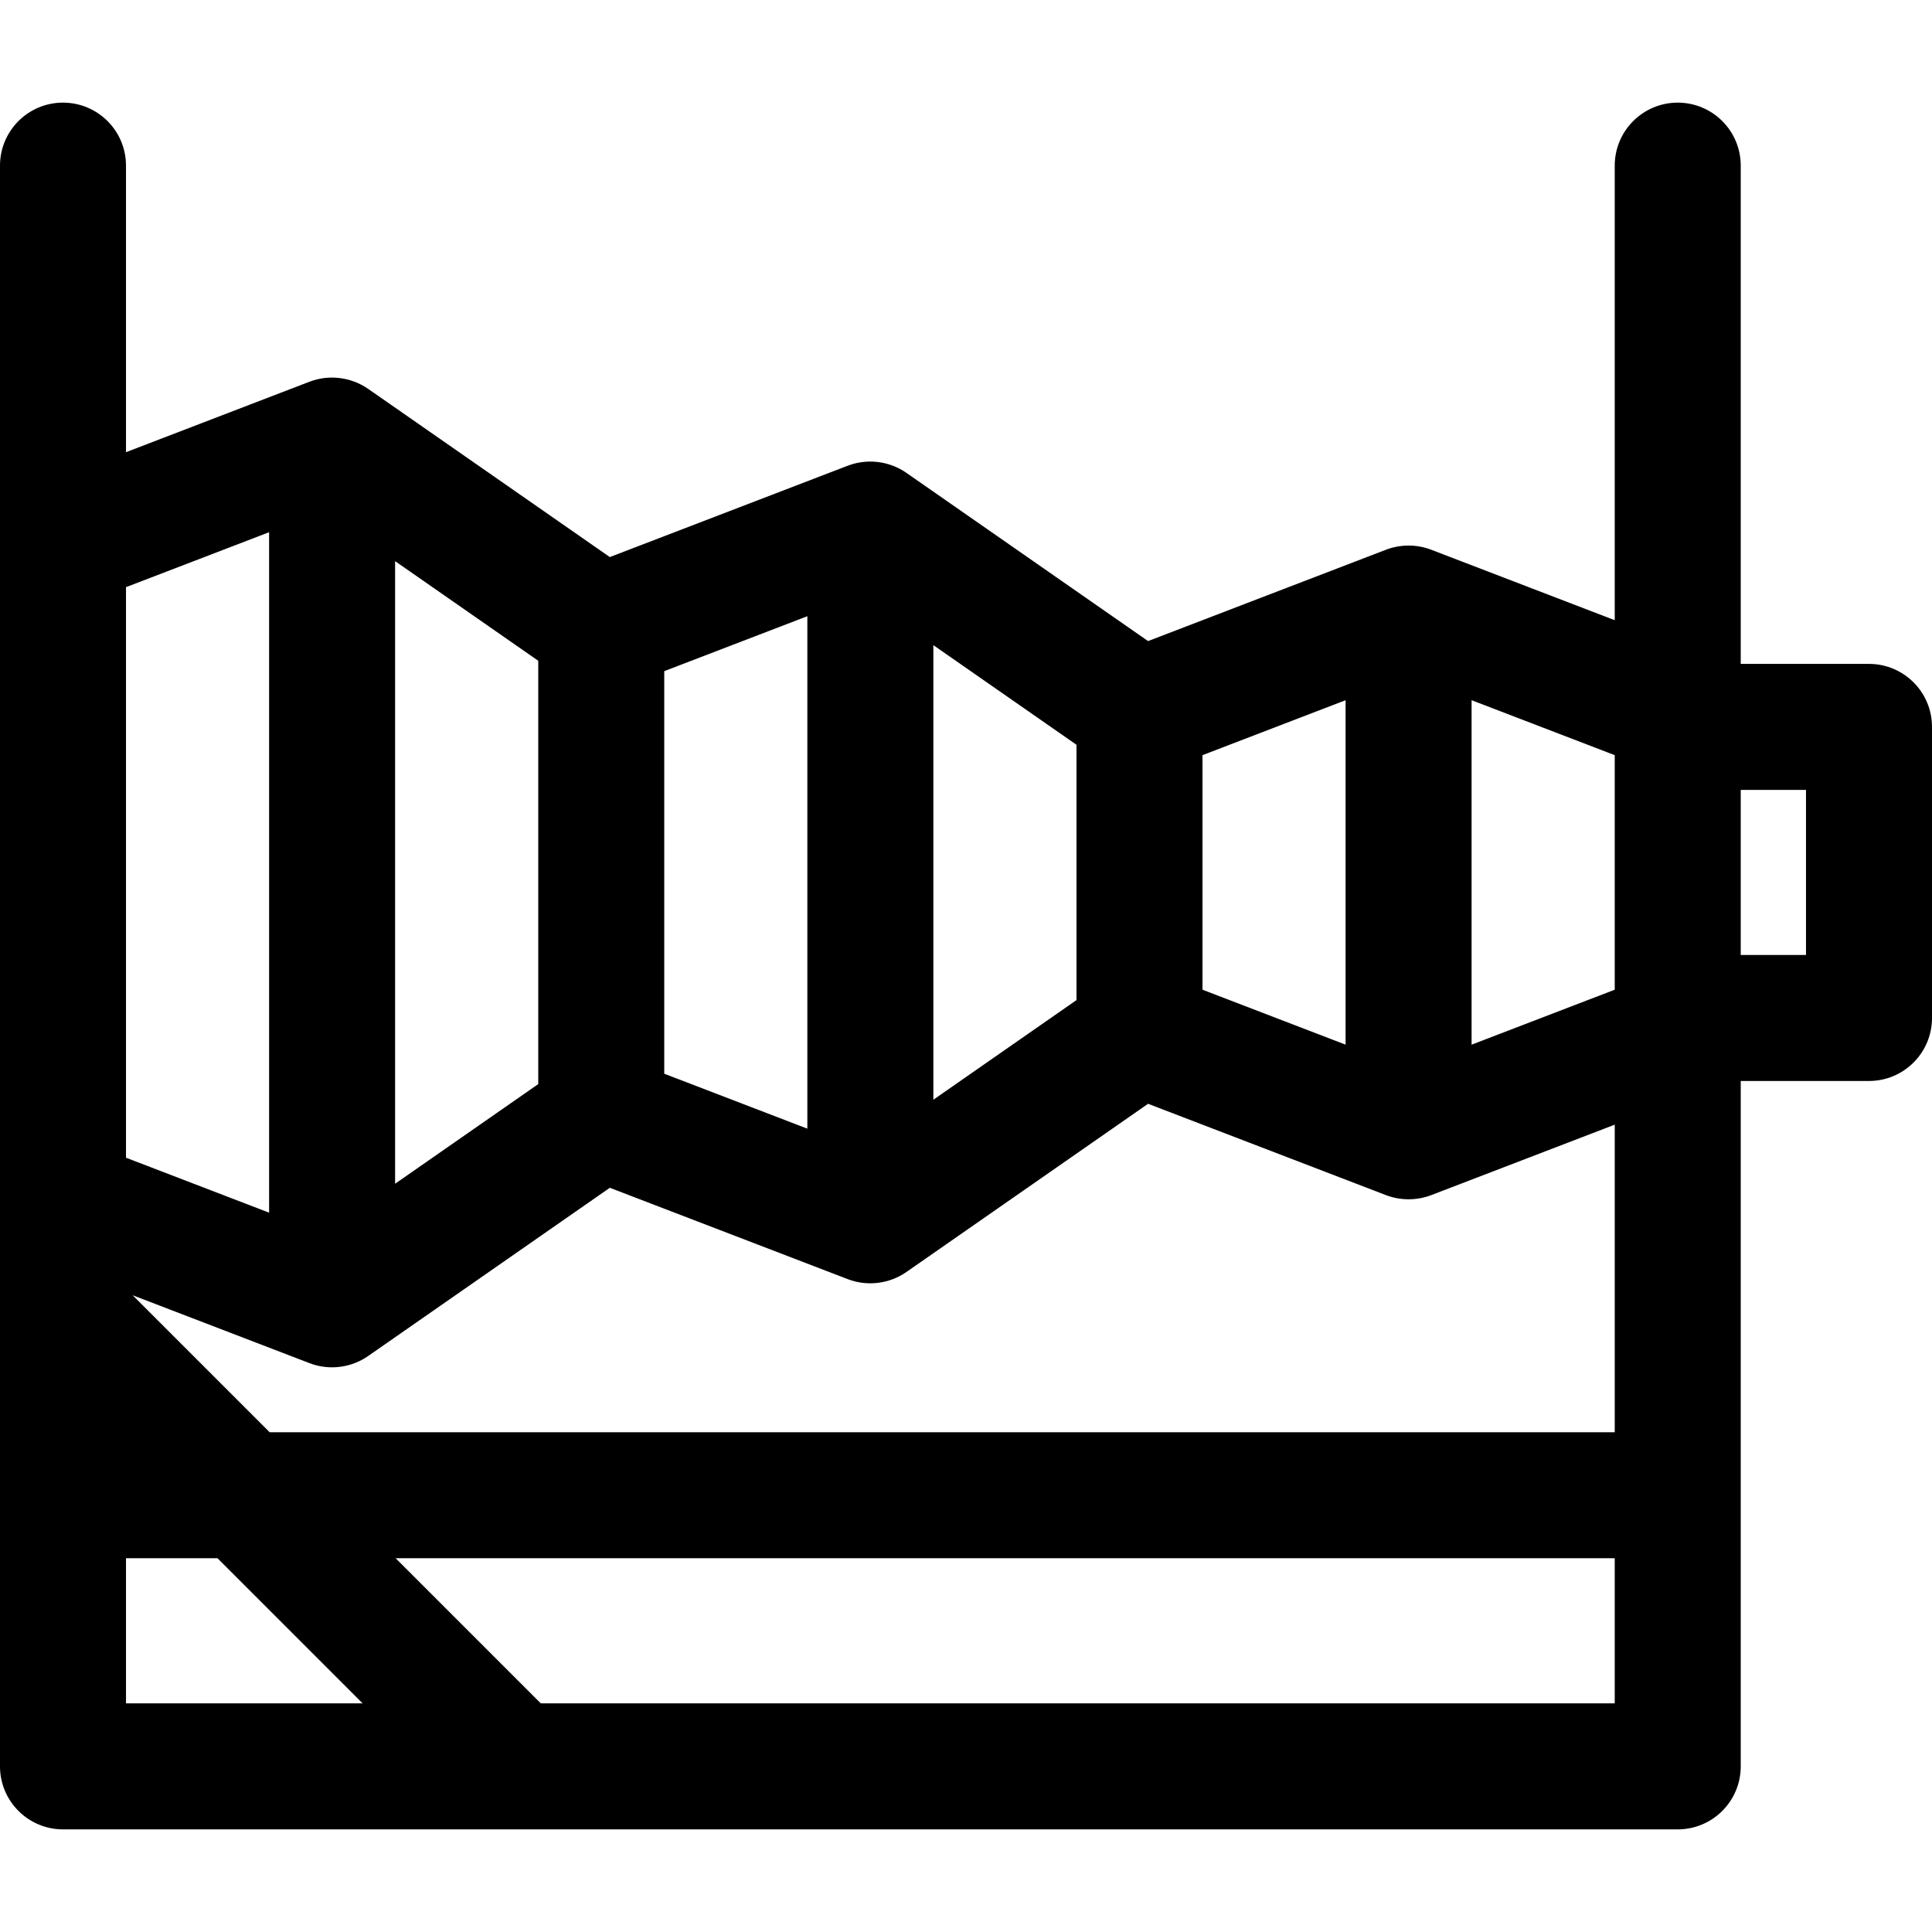 <?xml version="1.0" encoding="iso-8859-1"?>
<!-- Generator: Adobe Illustrator 19.0.0, SVG Export Plug-In . SVG Version: 6.00 Build 0)  -->
<svg version="1.1" id="Layer_1" xmlns="http://www.w3.org/2000/svg" xmlns:xlink="http://www.w3.org/1999/xlink" x="0px" y="0px"
	 viewBox="0 0 512 512" style="enable-background:new 0 0 512 512;" xml:space="preserve">
<g>
	<g>
		<path d="M495.304,175.94h-33.991V43.894c0-9.22-7.475-16.696-16.696-16.696c-9.22,0-16.696,7.475-16.696,16.696v120.464
			l-48.646-18.678c-3.962-1.519-8.294-1.41-11.97,0l-63.055,24.213l-64.062-44.592c-4.624-3.203-10.482-3.813-15.524-1.883
			l-63.055,24.213l-64.061-44.589c-4.668-3.224-10.563-3.794-15.524-1.883l-48.634,18.676V43.894c0-9.22-7.475-16.696-16.696-16.696
			S0,34.674,0,43.894c0,17.847,0,407.082,0,424.212c0,9.22,7.475,16.696,16.696,16.696h427.922c9.22,0,16.696-7.475,16.696-16.696
			c0-7.123,0-174.499,0-181.636h33.991c9.22,0,16.696-7.475,16.696-16.696v-77.138C512,183.415,504.525,175.94,495.304,175.94z
			 M318.672,200.125l37.924-14.563v91.285l-37.924-14.563V200.125z M247.347,170.969l37.934,26.404v67.664l-37.934,26.404V170.969z
			 M176.032,177.864l37.924-14.563v135.807l-37.924-14.563V177.864z M104.706,148.707l37.935,26.405v112.186l-37.935,26.405V148.707
			z M33.391,155.604l37.924-14.563v180.329l-37.924-14.563V155.604z M33.391,451.41v-38.46h24.245l38.46,38.46H33.391z
			 M427.922,451.41H143.319l-38.46-38.46h323.063V451.41z M427.922,379.556H71.467l-36.304-36.301l46.861,17.996
			c5.299,2.036,11.15,1.169,15.524-1.883l64.062-44.592l63.055,24.213c5.304,2.037,11.169,1.155,15.524-1.883l64.062-44.592
			l63.055,24.213c3.744,1.437,8.105,1.483,11.97,0l48.646-18.678V379.556z M427.922,262.284l-37.935,14.565v-91.289l37.935,14.565
			V262.284z M478.609,253.078h-17.296v-43.747h17.296V253.078z"/>
	</g>
</g>
<g>
</g>
<g>
</g>
<g>
</g>
<g>
</g>
<g>
</g>
<g>
</g>
<g>
</g>
<g>
</g>
<g>
</g>
<g>
</g>
<g>
</g>
<g>
</g>
<g>
</g>
<g>
</g>
<g>
</g>
</svg>
